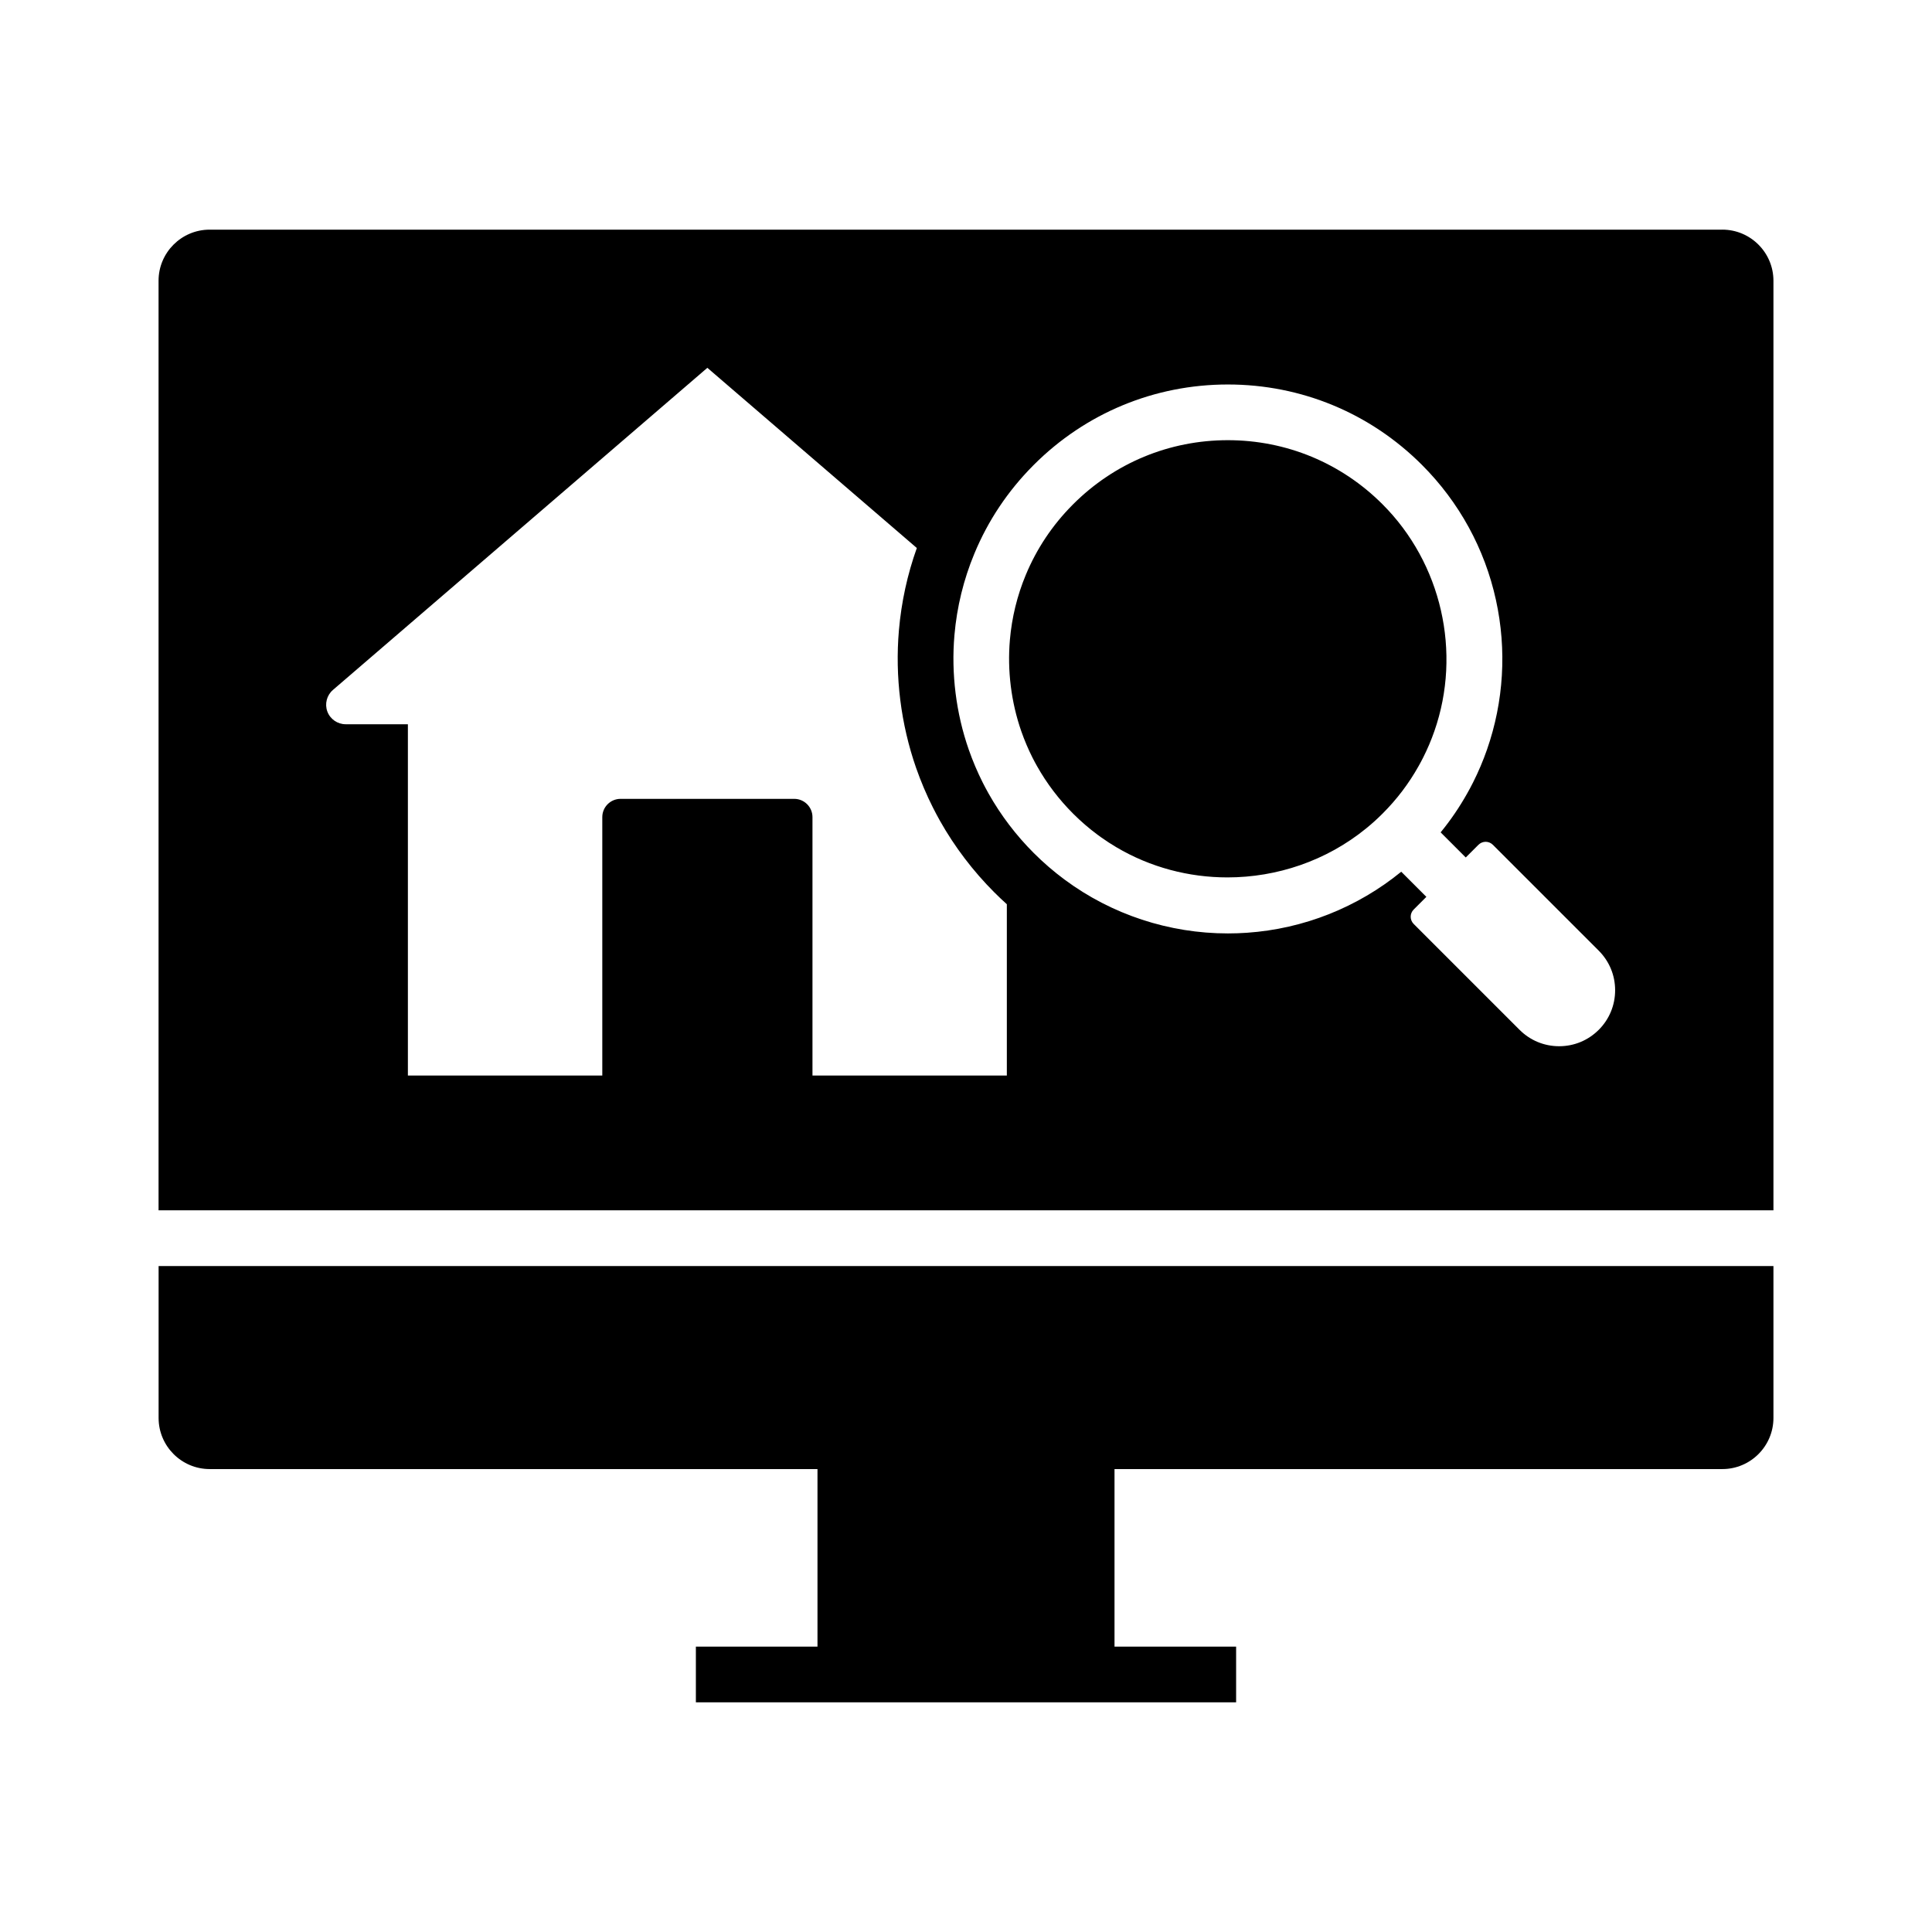<?xml version="1.0" encoding="UTF-8"?>
<!-- Uploaded to: ICON Repo, www.svgrepo.com, Generator: ICON Repo Mixer Tools -->
<svg fill="#000000" width="800px" height="800px" version="1.1" viewBox="144 144 512 512" xmlns="http://www.w3.org/2000/svg">
 <g>
  <path d="m600.43 204.86h-400.87c-7.465 0-13.539 6.07-13.539 13.539v246.35h427.96v-246.35c0-7.465-6.078-13.543-13.547-13.543zm-189.6 224.17h-51.516v-68.488c0-2.668-2.168-4.836-4.836-4.836h-46.023c-2.668 0-4.84 2.168-4.84 4.836v68.488h-51.52v-93.098h-16.492c-2.156 0-4.102-1.352-4.852-3.371-0.746-2.016-0.156-4.309 1.473-5.711l99.234-85.375 55.512 47.754c-2.504 7.008-4.098 14.32-4.746 21.797-1.062 12.27 0.512 24.891 4.562 36.496 1.266 3.606 2.754 7.125 4.441 10.469 0.629 1.25 1.266 2.441 1.891 3.559 3.906 6.922 8.754 13.297 14.406 18.953 1.074 1.074 2.176 2.117 3.301 3.129v45.398zm156.85-12.113c-1.402 1.398-3.031 2.484-4.809 3.223-1.777 0.734-3.699 1.121-5.684 1.121-3.961 0-7.684-1.543-10.484-4.344l-28.062-28.062c-1.055-1.055-1.055-2.762-0.004-3.812l3.367-3.367-6.66-6.66c-11.586 9.453-25.852 15.141-40.875 16.176-1.688 0.117-3.375 0.176-5.059 0.176-15.57 0-30.781-4.984-43.297-14.273-2.863-2.125-5.609-4.492-8.148-7.031-4.707-4.707-8.738-10.012-11.98-15.766-0.547-0.969-1.074-1.965-1.57-2.945-1.402-2.785-2.641-5.711-3.684-8.695-3.371-9.664-4.68-20.152-3.793-30.355 0.648-7.473 2.43-14.742 5.289-21.609 3.609-8.707 8.848-16.555 15.559-23.312l0.191-0.195c13.727-13.727 31.996-21.293 51.426-21.293s37.691 7.566 51.43 21.309c9.859 9.859 16.641 22.242 19.609 35.809 2.894 13.199 2.07 26.906-2.371 39.637-1.031 2.965-2.277 5.898-3.699 8.719-0.512 1.02-1.047 2.016-1.586 2.961-2.023 3.602-4.363 7.035-7 10.258l6.656 6.656 3.367-3.367c0.133-0.129 0.277-0.246 0.422-0.344 0.148-0.098 0.305-0.176 0.469-0.246 0.164-0.062 0.328-0.113 0.5-0.148 0.172-0.035 0.344-0.051 0.516-0.051s0.344 0.016 0.512 0.051c0.172 0.035 0.34 0.082 0.5 0.148 0.164 0.07 0.32 0.148 0.469 0.246 0.148 0.098 0.289 0.215 0.422 0.344l28.062 28.062c2.805 2.805 4.344 6.527 4.344 10.488s-1.539 7.691-4.344 10.496zm-57.301-139.28c-10.945-10.953-25.504-16.984-40.988-16.984-15.488 0-30.047 6.031-41 16.984l-0.172 0.176c-5.324 5.359-9.496 11.609-12.375 18.547-2.277 5.473-3.695 11.262-4.211 17.219-0.707 8.137 0.34 16.512 3.019 24.207 0.832 2.375 1.82 4.715 2.938 6.934 0.395 0.781 0.812 1.566 1.246 2.332 2.582 4.586 5.797 8.816 9.555 12.574 2.027 2.027 4.215 3.918 6.504 5.609 0.32 0.234 0.641 0.469 0.965 0.699 0.645 0.457 1.293 0.898 1.953 1.328 0.66 0.43 1.324 0.84 1.996 1.238 9.074 5.379 19.281 8.02 29.473 8.02 13.117 0 26.195-4.379 36.738-12.961 0.754-0.613 1.496-1.25 2.223-1.902 0.723-0.656 1.438-1.332 2.137-2.031 3.766-3.754 6.973-7.981 9.543-12.566 0.434-0.762 0.848-1.539 1.25-2.344 1.137-2.25 2.125-4.574 2.941-6.926l0.004-0.004c7.305-20.902 1.914-44.512-13.738-60.148z"/>
  <path d="m613.98 479.51v40.266c0 7.469-6.078 13.543-13.543 13.543h-161.08v47.051h32.227v14.762h-143.17v-14.762h32.227v-47.051h-161.07c-7.465 0-13.539-6.078-13.539-13.543v-40.266z"/>
 </g>
</svg>